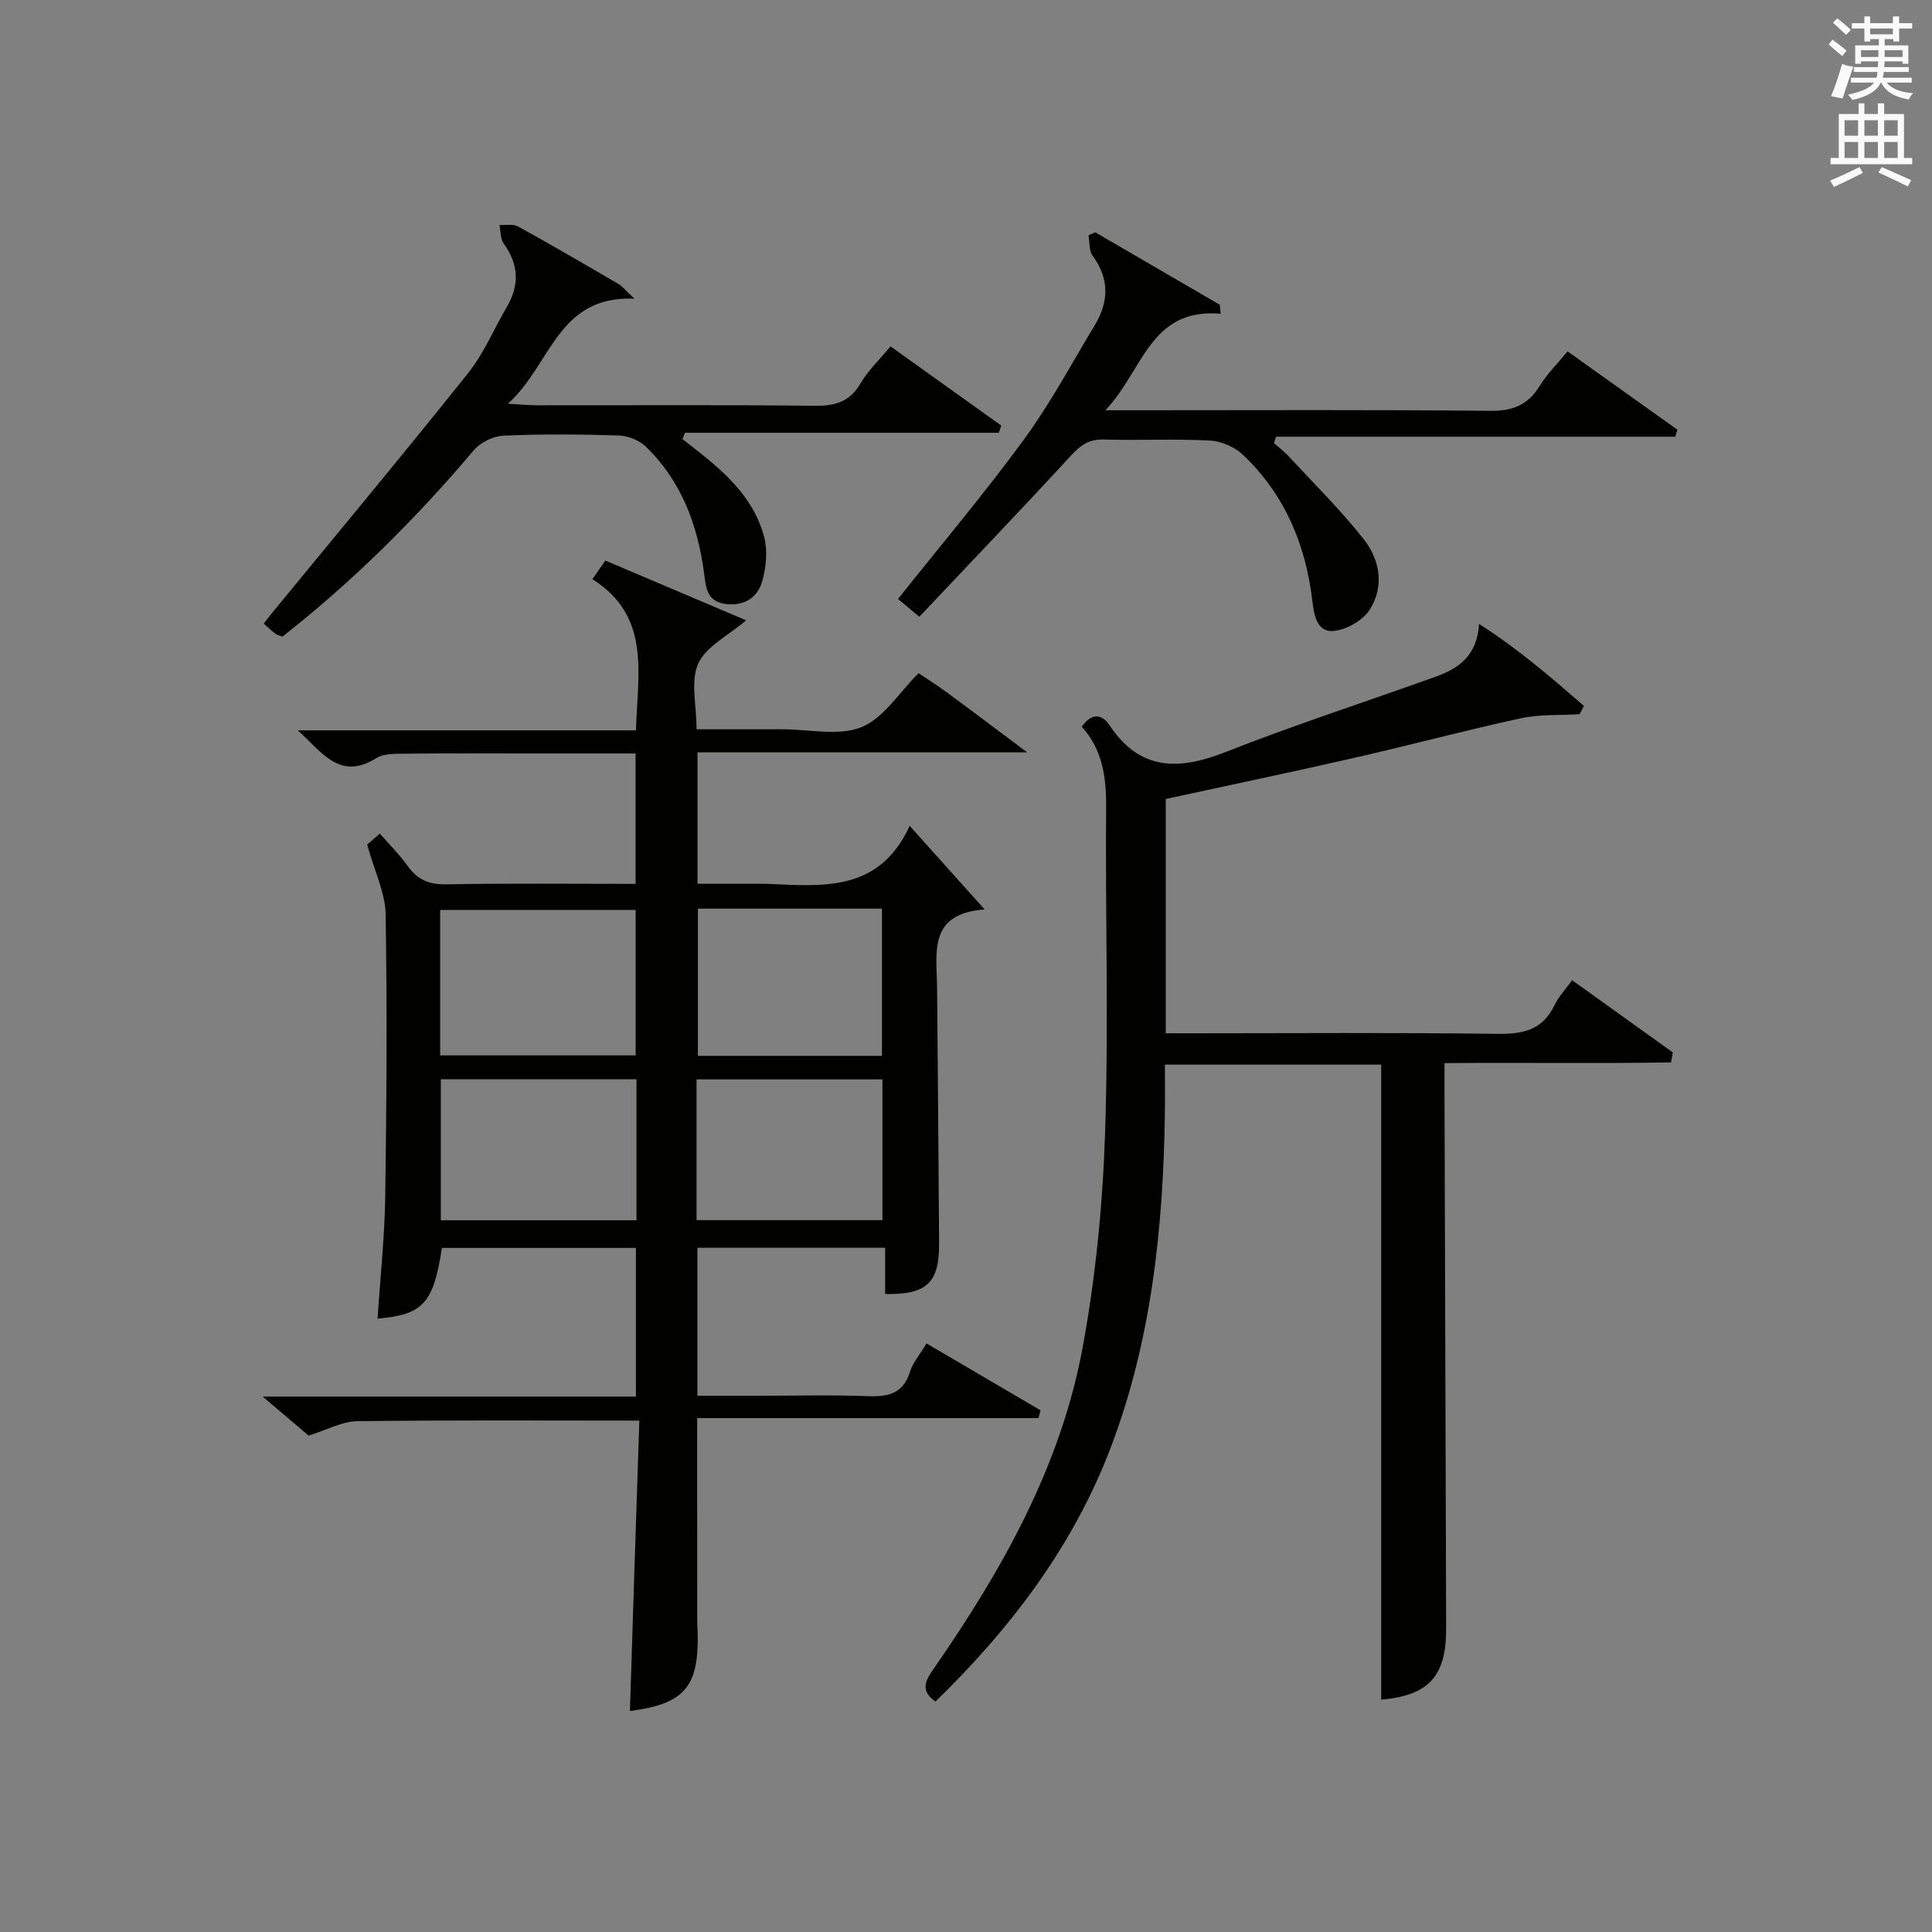 <?xml version="1.0" encoding="utf-8"?>
<!-- Generator: Adobe Illustrator 22.0.0, SVG Export Plug-In . SVG Version: 6.00 Build 0)  -->
<svg version="1.1" id="漢-ZDIC-典" xmlns="http://www.w3.org/2000/svg" xmlns:xlink="http://www.w3.org/1999/xlink" x="0px" y="0px"
	 viewBox="0 0 400 400" style="enable-background:new 0 0 400 400;" xml:space="preserve">
<rect x="0" y="0" width="400" height="400" fill="#808080" stroke="none"/>
<style type="text/css">
	.st1{fill:#010100;}
	.st2{fill:#fafafb;}
</style>
<g>
	
	<path class="st1" d="M132.37,294.12c-20.19,0-39.31-0.13-58.44,0.13c-3.16,0.04-6.3,1.82-10.03,2.98c-2.55-2.16-5.56-4.72-9.51-8.08
		c26.38,0,51.69,0,77.27,0c0-10.56,0-20.49,0-30.78c-13.41,0-26.79,0-40.17,0c-1.75,11.45-3.86,13.81-13.32,14.64
		c0.55-8.45,1.46-16.86,1.59-25.28c0.28-19.49,0.41-38.99,0.08-58.47c-0.08-4.42-2.27-8.79-3.82-14.39
		c0.13-0.11,1.21-1.06,2.62-2.29c2.09,2.4,4.1,4.38,5.71,6.64c2,2.83,4.36,3.93,7.94,3.87c12.98-0.23,25.96-0.09,39.3-0.09
		c0-8.99,0-17.7,0-27c-7.68,0-15.28,0-22.89,0c-8.16,0-16.33-0.06-24.49,0.04c-2.13,0.03-4.65-0.1-6.31,0.93
		c-7.53,4.68-11.12-1.1-16.24-5.76c23.75,0,46.63,0,70.01,0c0.32-11.75,3.19-23.6-9.02-31.29c1.08-1.55,1.82-2.62,2.68-3.86
		c9.7,4.11,19.25,8.17,29.15,12.37c-3.72,3.18-8.28,5.39-9.91,8.94c-1.64,3.57-0.36,8.48-0.36,13.62c4.15,0,8.23,0,12.31,0
		c1.83,0,3.67,0,5.5,0c5.5,0,11.59,1.46,16.33-0.44c4.58-1.84,7.77-7.14,11.83-11.17c1.74,1.17,3.84,2.49,5.83,3.95
		c5.17,3.8,10.29,7.68,16.66,12.44c-23.62,0-45.79,0-68.26,0c0,9.19,0,17.79,0,27.21c4.44,0,9.02,0,13.61,0c0.17,0,0.33-0.01,0.5,0
		c11.52,0.45,23.41,1.97,29.82-12c5.61,6.26,10.19,11.36,15.52,17.31c-11.76,0.87-9.92,8.9-9.85,16.1
		c0.18,17.66,0.28,35.31,0.42,52.97c0.06,8.19-2.49,10.72-11.17,10.55c0-3.05,0-6.13,0-9.57c-13.16,0-25.87,0-38.87,0
		c0,10.01,0,19.94,0,30.64c4.04,0,8.12,0,12.21,0c7.66,0,15.34-0.21,22.99,0.08c4.24,0.16,7.4-0.46,8.82-5.07
		c0.57-1.85,1.97-3.44,3.41-5.85c7.91,4.64,15.76,9.25,23.61,13.85c-0.14,0.54-0.28,1.08-0.42,1.61c-23.45,0-46.91,0-70.67,0
		c0,14.46,0,28.06,0.01,41.67c0,1.17,0.1,2.33,0.11,3.49c0.1,10.63-2.94,14.04-14.04,15.49
		C131.03,334.43,131.69,314.6,132.37,294.12z M91.13,218.51c13.86,0,27.21,0,40.47,0c0-10.33,0-20.25,0-30.12
		c-13.7,0-27.06,0-40.47,0C91.13,198.59,91.13,208.39,91.13,218.51z M131.78,223.44c-13.8,0-27.15,0-40.51,0c0,9.96,0,19.54,0,29.2
		c13.63,0,27,0,40.51,0C131.78,242.82,131.78,233.36,131.78,223.44z M144.49,188.13c0,10.53,0,20.55,0,30.47c13,0,25.58,0,38.11,0
		c0-10.37,0-20.4,0-30.47C169.74,188.13,157.28,188.13,144.49,188.13z M144.21,252.62c13.19,0,25.89,0,38.49,0
		c0-9.97,0-19.55,0-29.14c-13,0-25.69,0-38.49,0C144.21,233.34,144.21,242.79,144.21,252.62z"/>
	<path class="st1" d="M193.68,352.29c-3.23-2.27-2.09-4.33-0.37-6.8c14.13-20.36,26.27-41.83,30.83-66.45c2.71-14.64,4.16-29.64,4.66-44.53
		c0.74-22.47,0.03-44.99,0.21-67.49c0.05-6.2-0.79-11.87-5.05-16.57c2-2.82,4.14-2.72,5.74-0.31c6.3,9.47,14.31,9.38,23.96,5.59
		c14.34-5.64,29.03-10.41,43.54-15.61c4.75-1.7,8.64-4.33,9.02-10.95c8.27,5.31,15,11.14,21.72,16.99c-0.3,0.57-0.61,1.14-0.91,1.71
		c-4.05,0.25-8.22-0.01-12.14,0.84c-11.66,2.53-23.19,5.62-34.82,8.27c-12.77,2.91-25.6,5.59-38.71,8.44c0,15.82,0,31.76,0,48.51
		c1.7,0,3.45,0,5.2,0c21.17,0,42.33-0.17,63.5,0.12c5.3,0.07,9.33-0.81,11.77-5.92c0.85-1.77,2.27-3.26,3.66-5.19
		c7.01,5.03,13.93,9.99,20.85,14.95c-0.12,0.69-0.24,1.38-0.37,2.07c-15.39,0.26-30.79,0-46.9,0.15c0,2.22-0.01,4.14,0,6.07
		c0.11,37,0.23,73.99,0.34,110.99c0.03,9.96-3.68,13.86-13.45,14.73c0-43.68,0-87.4,0-131.48c-14.29,0-29.18,0-44.78,0
		c0,3.48,0.04,6.92-0.01,10.36c-0.34,23.55-2.79,46.82-11.23,68.99C222.16,320.18,209.21,337.18,193.68,352.29z"/>
	<path class="st1" d="M190.34,127.69c-2.18-1.82-3.3-2.75-4.42-3.68c8.84-11.11,17.83-21.76,26.05-32.98c5.47-7.47,9.88-15.73,14.68-23.68
		c2.93-4.85,3.08-9.64-0.45-14.43c-0.77-1.04-0.58-2.78-0.84-4.2c0.46-0.21,0.93-0.42,1.39-0.63c8.6,5,17.2,10.01,25.8,15.01
		c0.06,0.62,0.11,1.23,0.17,1.85c-14.7-1.24-16.02,11.78-23.86,19.99c3.22,0,4.97,0,6.73,0c24.31,0,48.62-0.13,72.93,0.12
		c4.69,0.05,7.83-1.21,10.27-5.18c1.54-2.51,3.71-4.63,5.76-7.13c7.71,5.5,15.22,10.85,22.73,16.21c-0.14,0.49-0.28,0.97-0.42,1.46
		c-27.56,0-55.11,0-82.67,0c-0.14,0.44-0.29,0.87-0.43,1.31c1,0.89,2.09,1.71,3,2.69c5.27,5.71,10.85,11.19,15.64,17.29
		c3.33,4.24,4.22,9.76,1.19,14.51c-1.42,2.23-4.81,4.16-7.47,4.41c-3.25,0.3-4.03-2.86-4.39-6.03c-1.34-11.72-5.7-22.2-14.38-30.43
		c-1.71-1.62-4.48-2.84-6.82-2.96c-7.31-0.38-14.65,0-21.97-0.21c-2.97-0.08-4.73,1.05-6.71,3.2
		C211.51,105.44,200.95,116.45,190.34,127.69z"/>
	<path class="st1" d="M206.79,89.6c-21.66,0-43.32,0-64.98,0c-0.17,0.43-0.34,0.87-0.51,1.3c1.44,1.13,2.88,2.26,4.31,3.4
		c5.66,4.55,10.73,9.68,12.6,16.88c0.74,2.84,0.42,6.25-0.39,9.13c-0.99,3.52-3.88,5.28-7.76,4.71c-3.69-0.55-3.89-3.33-4.28-6.29
		c-1.31-9.95-4.66-19.07-12.02-26.21c-1.36-1.32-3.66-2.29-5.55-2.35c-7.99-0.26-16-0.32-23.98,0.03c-2.11,0.09-4.75,1.39-6.12,3
		c-11.97,14.16-25.03,27.15-39.63,38.6c-0.59-0.23-1.1-0.32-1.47-0.6c-0.77-0.58-1.46-1.26-2.41-2.09c0.73-0.94,1.31-1.7,1.92-2.44
		c13.5-16.45,27.13-32.79,40.4-49.42c3.28-4.11,5.35-9.17,8.04-13.76c2.66-4.53,2.4-8.78-0.67-13.06c-0.71-0.99-0.61-2.55-0.89-3.85
		c1.3,0.08,2.83-0.26,3.86,0.31c6.99,3.85,13.89,7.88,20.78,11.9c0.79,0.46,1.39,1.26,3.31,3.05c-16.02-0.68-17.2,13.71-26.2,21.75
		c2.91,0.16,4.47,0.32,6.02,0.32c19.16,0.02,38.32-0.11,57.48,0.1c4.22,0.05,7.26-0.78,9.51-4.63c1.57-2.68,3.93-4.9,6.21-7.67
		c7.76,5.55,15.34,10.98,22.93,16.4C207.13,88.62,206.96,89.11,206.79,89.6z"/>
	
	
	
	
	<path class="st2" d="M378.6,9.2l0.8-1c0.9,0.7,1.9,1.4,2.9,2.3l-0.9,1.1C380.3,10.7,379.4,9.9,378.6,9.2z M379.1,19.9
		c0.9-2.1,1.6-4.3,2.3-6.7c0.4,0.2,0.8,0.4,2.3,0.6c-0.7,2.1-1.5,4.3-2.2,6.6L379.1,19.9z M379.5,4.7l0.9-0.9c1,0.8,2,1.6,2.8,2.4
		l-1,1C381.2,6.3,380.3,5.4,379.5,4.7z M392,3.4h1.2v1.4h2.7v1.1h-2.7v2.7H392V8.1h-1.8v1.3h4.9v3.8h-1.2v-0.5h-3.7
		c0,0.4-0.1,0.9-0.1,1.2h5.1v1H390c0,0.5-0.1,0.9-0.2,1.2h6v1h-5.2c1.1,1.3,2.9,2,5.5,2.2c-0.4,0.4-0.7,0.8-0.9,1.3
		c-2.9-0.5-4.8-1.6-5.7-3.5h-0.1c-0.8,1.7-2.7,2.9-5.9,3.6c-0.2-0.4-0.6-0.8-0.9-1.1c2.8-0.6,4.6-1.4,5.4-2.5h-4.8v-1h5.3
		c0.1-0.3,0.2-0.7,0.2-1.2h-4.9v-1h5c0-0.4,0-0.8,0.1-1.2h-3.6v0.5h-1.2V9.4h4.9V8.1h-1.8v0.5H386V5.9h-2.6V4.8h2.6V3.4h1.2v1.4h4.7
		V3.4z M385.3,11.8h3.6c0-0.4,0-0.9,0-1.4h-3.6V11.8z M387.2,7.1h4.7V5.9h-4.7V7.1z M393.9,10.4h-3.7c0,0.5,0,1,0,1.4h3.7V10.4z"/>
	<path class="st2" d="M384.7,21.4h1.3v2.2h2.8v-2.2h1.3v2.2h4.1v9.1h1.7V34h-16.9v-1.3h1.7v-9.1h4.1V21.4z M385,34.6l0.7,1.2
		c-1.8,0.9-3.8,1.9-6,2.9c-0.2-0.4-0.5-0.8-0.8-1.3C381.3,36.4,383.3,35.4,385,34.6z M381.9,28.1h2.8v-3.2h-2.8V28.1z M381.9,32.7
		h2.8v-3.3h-2.8V32.7z M386,28.1h2.8v-3.2H386V28.1z M386,32.7h2.8v-3.3H386V32.7z M389.6,34.6c2.1,0.9,4.1,1.8,6.1,2.7l-0.7,1.3
		c-2.2-1.1-4.2-2-6.1-2.9L389.6,34.6z M392.9,24.9h-2.8v3.2h2.8V24.9z M390.1,32.7h2.8v-3.3h-2.8V32.7z"/>
</g>
</svg>
